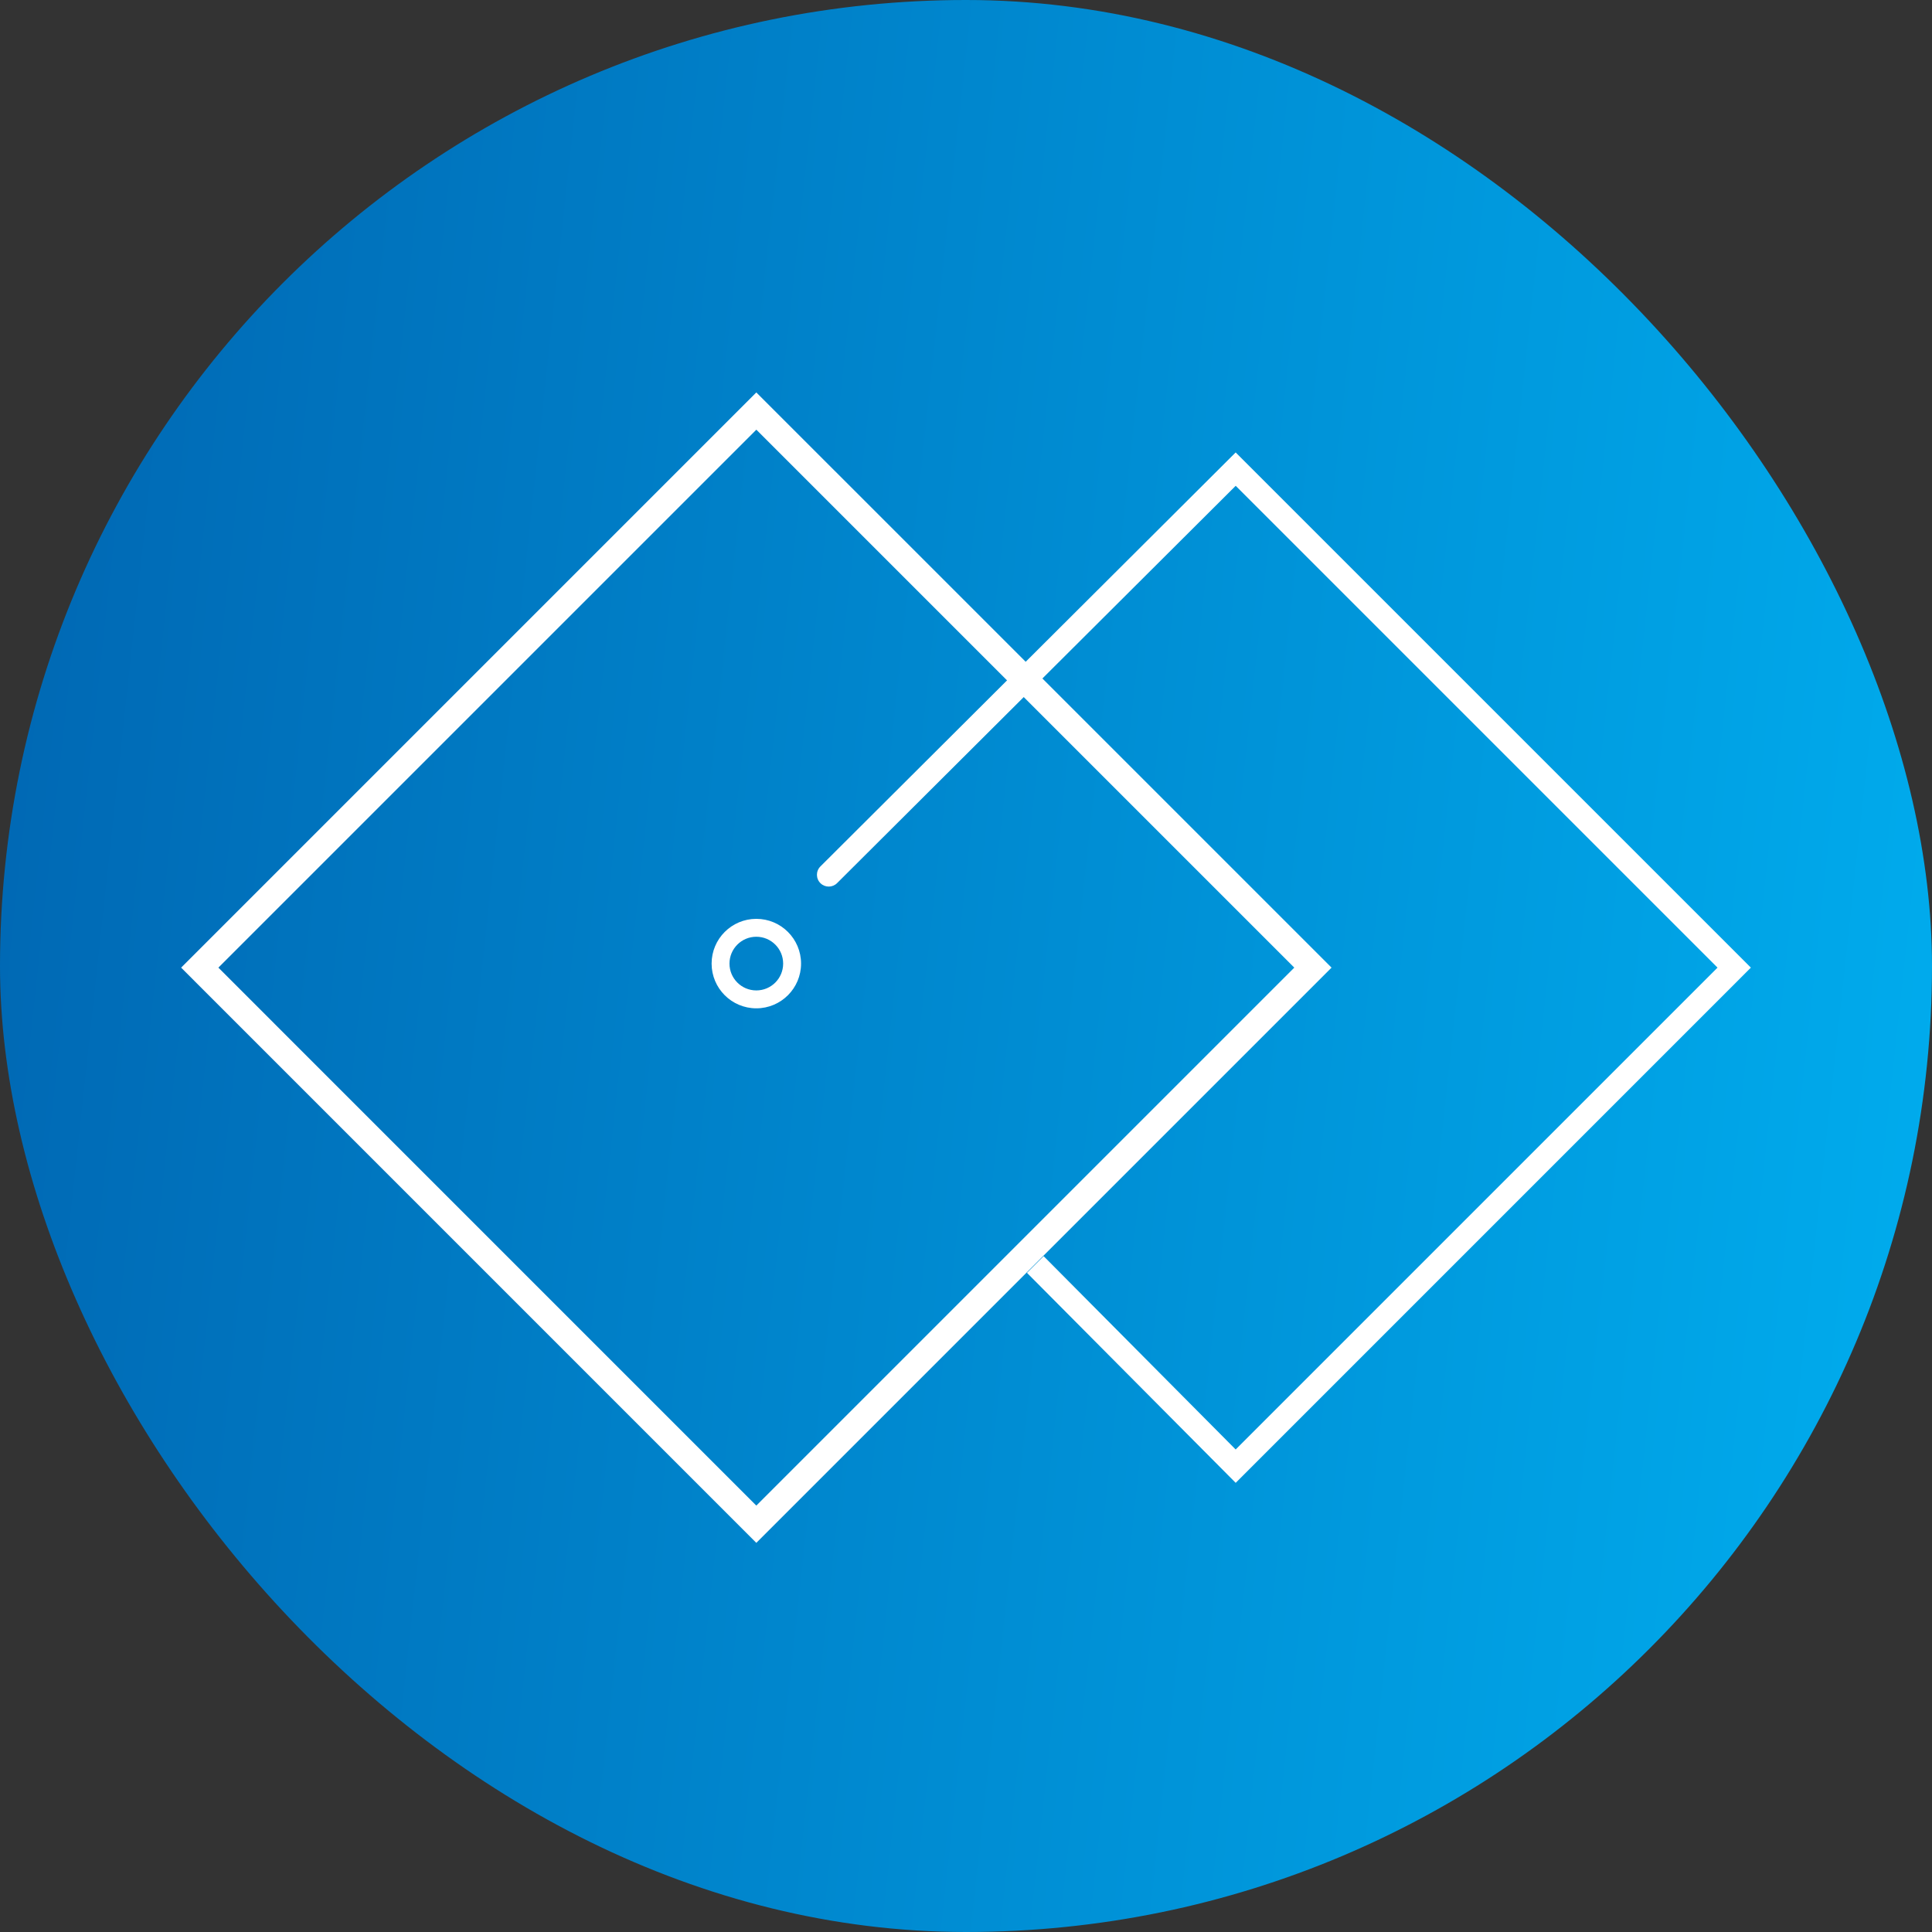 <svg width="64" height="64" viewBox="0 0 64 64" fill="none" xmlns="http://www.w3.org/2000/svg">
<rect x="0" y="0" width="64" height="64" fill="#333333" stroke="none"/>
<rect width="64" height="64" rx="32" fill="url(#paint0_linear_684_6343)"/>
<path d="M6 32.054L25.054 51.109L44.109 32.054L25.054 13L6 32.054ZM42.875 32.054L25.054 49.875L7.234 32.054L25.055 14.234L42.875 32.054Z" fill="white"/>
<path d="M27.729 29.255L40.934 16.093L56.895 32.054L40.933 48.016L34.572 41.612L34.019 42.164L40.934 49.121L58 32.054L40.933 14.988L27.177 28.702C27.021 28.858 27.025 29.111 27.184 29.262C27.338 29.408 27.58 29.404 27.729 29.255Z" fill="white"/>
<path d="M25.054 30.438C24.236 30.438 23.573 31.102 23.573 31.92C23.573 32.738 24.236 33.402 25.054 33.402C25.873 33.402 26.536 32.738 26.536 31.92C26.536 31.102 25.873 30.438 25.054 30.438ZM25.054 32.809C24.563 32.809 24.165 32.411 24.165 31.92C24.165 31.429 24.563 31.031 25.054 31.031C25.545 31.031 25.943 31.429 25.943 31.92C25.943 32.411 25.546 32.809 25.054 32.809Z" fill="white"/>
<defs>
<linearGradient id="paint0_linear_684_6343" x1="-9.13896e-08" y1="2.857" x2="69.834" y2="10.418" gradientUnits="userSpaceOnUse">
<stop stop-color="#0066B2"/>
<stop offset="1" stop-color="#00AEEF"/>
</linearGradient>
</defs>
</svg>
